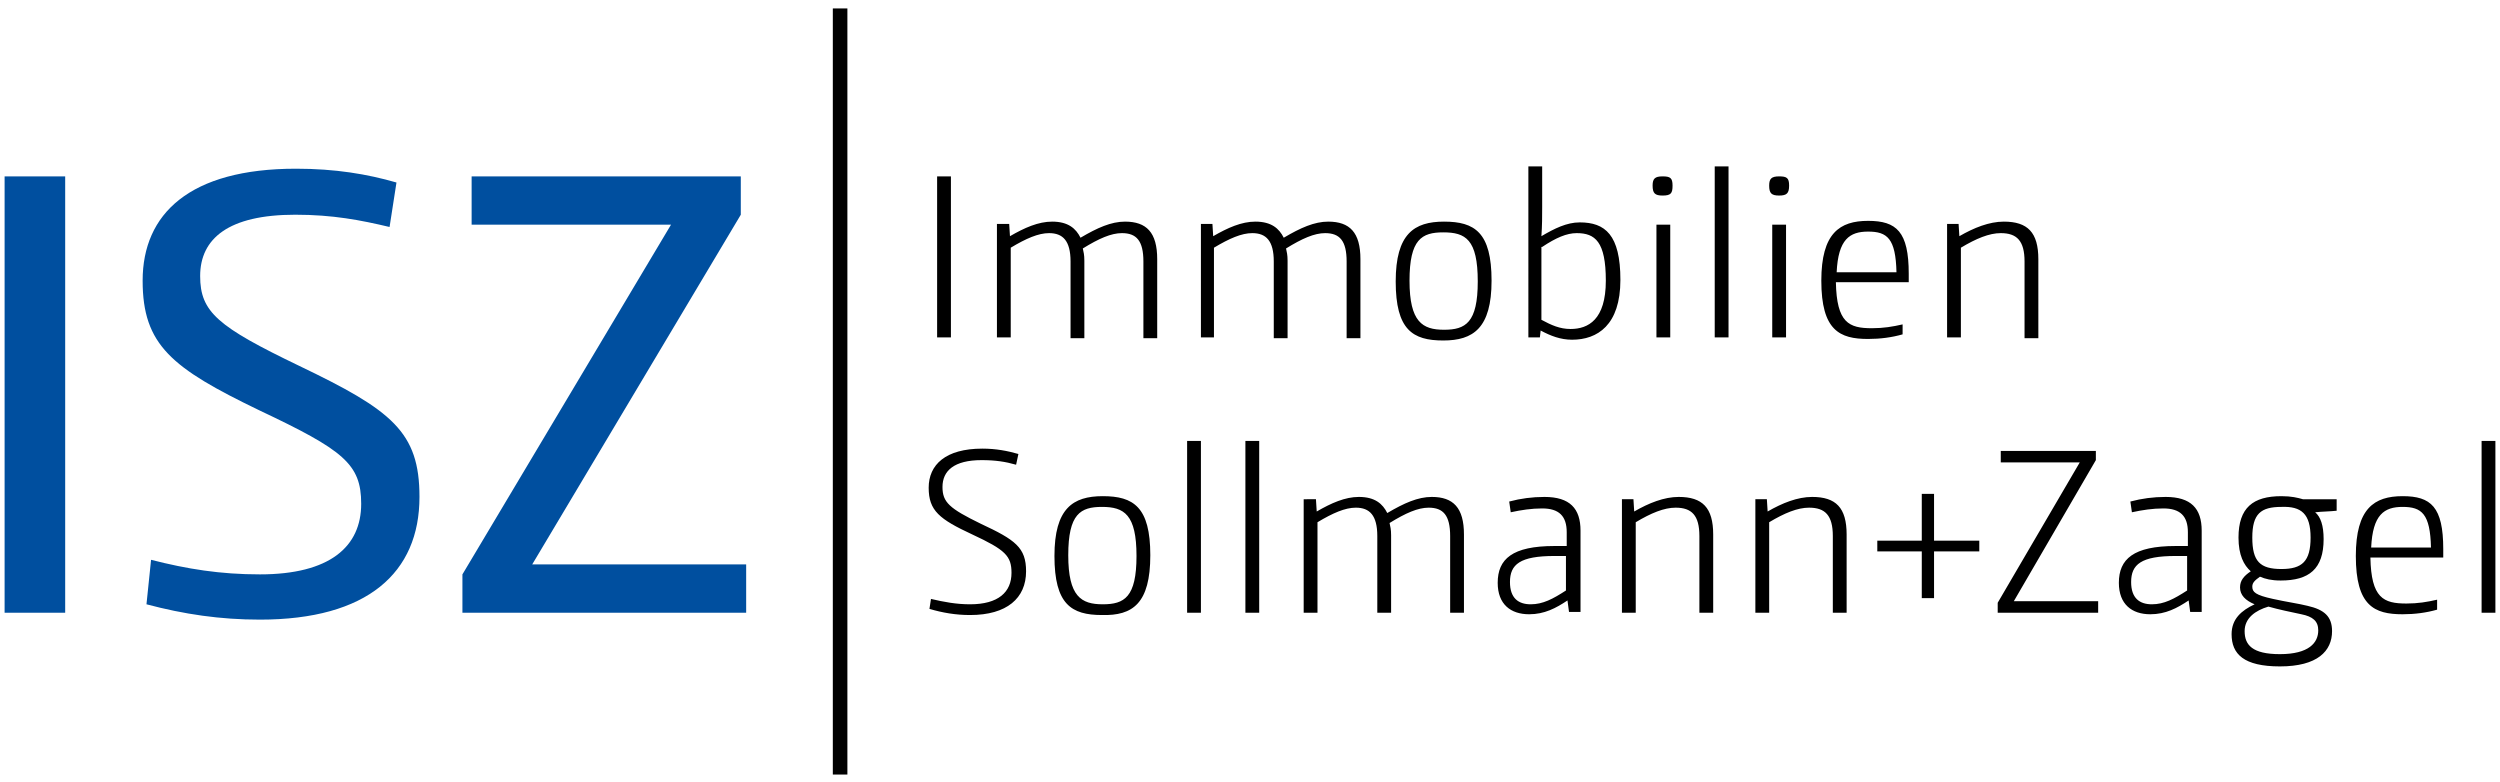 <?xml version="1.0" encoding="utf-8"?>
<!-- Generator: Adobe Illustrator 22.1.0, SVG Export Plug-In . SVG Version: 6.00 Build 0)  -->
<svg version="1.1" id="Ebene_1" xmlns="http://www.w3.org/2000/svg" xmlns:xlink="http://www.w3.org/1999/xlink" x="0px" y="0px"
	 viewBox="0 0 326 102" style="enable-background:new 0 0 326 102;" xml:space="preserve">
<style type="text/css">
	.st0{fill:#004F9F;}
</style>
<rect x="108.6" y="1.1" width="1.9" height="99.9"/>
<g>
	<path d="M323.6,79.9h1.8V57.5h-1.8V79.9z M309.2,71.4c0.2-4.3,1.7-5.3,4.1-5.3c2.5,0,3.6,0.9,3.7,5.3H309.2z M317.8,78.2
		c-1.3,0.3-2.5,0.5-4,0.5c-3,0-4.6-0.7-4.7-6h9.5c0-0.5,0-0.7,0-1.1c0-5.5-1.6-6.9-5.3-6.9c-3.7,0-6.1,1.6-6.1,7.8
		c0,6.5,2.4,7.6,6.1,7.6c1.6,0,3.1-0.2,4.5-0.6L317.8,78.2z M301.3,70.1c0,3.1-1.1,4.1-3.8,4.1c-2.8,0-3.8-1-3.8-4.1
		c0-3.1,1.1-4,3.8-4C300.1,66,301.3,67,301.3,70.1 M300.1,80.1c1.5,0.3,2.2,0.9,2.2,2.1c0,1.6-1.2,3.1-5,3.1c-3.6,0-4.6-1.2-4.6-3
		c0-1.7,1.4-2.7,3.1-3.2C297.2,79.5,298.7,79.8,300.1,80.1 M304.8,65.1h-4.5c-0.7-0.2-1.5-0.4-2.8-0.4c-3.7,0-5.6,1.5-5.6,5.4
		c0,2.3,0.7,3.6,1.6,4.4c-0.9,0.6-1.4,1.2-1.4,2.1c0,1,0.7,1.7,1.9,2.2c-1.7,0.8-3,1.9-3,3.9c0,2.6,1.6,4.2,6.3,4.2
		c4.9,0,6.8-2,6.8-4.6c0-1.9-1-2.8-3.2-3.3c-1.2-0.3-2.7-0.5-4.5-0.9c-2.3-0.5-2.7-0.9-2.7-1.6c0-0.5,0.3-0.8,1-1.3
		c0.7,0.3,1.5,0.5,2.7,0.5c3.7,0,5.6-1.5,5.6-5.4c0-1.8-0.4-2.9-1.1-3.5c0.9-0.1,1.9-0.1,2.8-0.2V65.1z M285.2,72.5V77
		c-1.7,1.1-3,1.8-4.6,1.8c-1.6,0-2.7-0.8-2.7-2.9c0-2.3,1.3-3.4,5.8-3.4H285.2z M285.2,71.2h-1.5c-5.5,0-7.4,1.7-7.4,4.8
		c0,2.8,1.7,4.1,4.1,4.1c2,0,3.5-0.8,5-1.8l0.2,1.5h1.5V69.2c0-2.9-1.4-4.4-4.7-4.4c-1.6,0-3.1,0.2-4.6,0.6l0.2,1.4
		c1.4-0.3,2.7-0.5,4.1-0.5c2.2,0,3.2,1,3.2,3.1V71.2z M260.5,79.9h13.1v-1.5h-11L273.3,60v-1.2h-12.4v1.5h10.3l-10.7,18.3V79.9z
		 M244.8,71.9h5.8V78h1.6v-6.1h5.9v-1.4h-5.9v-6.1h-1.6v6.1h-5.8V71.9z M228.9,79.9h1.8V68.1c2-1.2,3.7-1.9,5.2-1.9
		c2.1,0,3.1,1,3.1,3.7v10h1.8V69.7c0-3.5-1.4-4.9-4.5-4.9c-1.9,0-3.9,0.8-5.8,1.9l-0.1-1.6h-1.5V79.9z M211.5,79.9h1.8V68.1
		c2-1.2,3.7-1.9,5.2-1.9c2.1,0,3.1,1,3.1,3.7v10h1.8V69.7c0-3.5-1.4-4.9-4.5-4.9c-1.9,0-3.9,0.8-5.8,1.9l-0.1-1.6h-1.5V79.9z
		 M204.2,72.5V77c-1.7,1.1-3,1.8-4.6,1.8c-1.6,0-2.7-0.8-2.7-2.9c0-2.3,1.3-3.4,5.8-3.4H204.2z M204.2,71.2h-1.5
		c-5.5,0-7.4,1.7-7.4,4.8c0,2.8,1.7,4.1,4.1,4.1c2,0,3.5-0.8,5-1.8l0.2,1.5h1.5V69.2c0-2.9-1.4-4.4-4.7-4.4c-1.6,0-3.1,0.2-4.6,0.6
		l0.2,1.4c1.4-0.3,2.7-0.5,4.1-0.5c2.2,0,3.2,1,3.2,3.1V71.2z M170,79.9h1.8V68.1c2-1.2,3.6-1.9,5-1.9c1.8,0,2.8,1,2.8,3.7v10h1.8
		V69.8c0-0.8-0.1-1.1-0.2-1.6c2.1-1.3,3.7-2,5.1-2c1.9,0,2.8,1,2.8,3.7v10h1.8V69.7c0-3.5-1.4-4.9-4.2-4.9c-1.8,0-3.6,0.8-5.8,2.1
		c-0.6-1.2-1.6-2.1-3.7-2.1c-1.8,0-3.6,0.8-5.5,1.9l-0.1-1.6H170V79.9z M162.4,79.9h1.8V57.5h-1.8V79.9z M154.8,79.9h1.8V57.5h-1.8
		V79.9z M148.2,72.5c0,5.4-1.6,6.3-4.4,6.3c-2.8,0-4.5-1-4.5-6.4c0-5.4,1.6-6.3,4.4-6.3C146.6,66.1,148.2,67.1,148.2,72.5 M150,72.4
		c0-6.3-2.2-7.7-6.2-7.7c-3.9,0-6.3,1.6-6.3,7.8c0,6.3,2.2,7.7,6.2,7.7C147.7,80.3,150,78.7,150,72.4 M121.2,79.4
		c1.7,0.5,3.4,0.8,5.3,0.8c4.8,0,7.3-2.2,7.3-5.7c0-3.1-1.4-4.1-5.9-6.2c-4.1-2-5-2.8-5-4.8c0-2.1,1.5-3.5,5.1-3.5
		c1.8,0,3.1,0.2,4.5,0.6l0.3-1.4c-1.4-0.4-2.9-0.7-4.7-0.7c-4.8,0-7,2.1-7,5.1c0,3,1.4,4.1,5.7,6.1c4.3,2,5.1,2.8,5.1,5
		c0,2.5-1.7,4.1-5.4,4.1c-1.8,0-3.4-0.3-5.1-0.7L121.2,79.4z"/>
	<path d="M253.9,44h1.8V32.3c2-1.2,3.7-1.9,5.2-1.9c2.1,0,3.1,1,3.1,3.7v10h1.8V33.8c0-3.5-1.4-4.9-4.5-4.9c-1.9,0-3.9,0.8-5.8,1.9
		l-0.1-1.6h-1.5V44z M239.5,35.5c0.2-4.3,1.7-5.3,4.1-5.3c2.5,0,3.6,0.9,3.7,5.3H239.5z M248.1,42.3c-1.3,0.3-2.5,0.5-4,0.5
		c-3,0-4.6-0.7-4.7-6h9.5c0-0.5,0-0.7,0-1.1c0-5.5-1.6-6.9-5.3-6.9c-3.7,0-6.1,1.6-6.1,7.8c0,6.5,2.4,7.6,6.1,7.6
		c1.6,0,3.1-0.2,4.5-0.6L248.1,42.3z M233.3,24.2c0-1-0.3-1.2-1.3-1.2c-1,0-1.3,0.3-1.3,1.2c0,1,0.3,1.3,1.3,1.3
		C233,25.5,233.3,25.2,233.3,24.2 M231.1,44h1.8V29.3h-1.8V44z M223.6,44h1.8V21.7h-1.8V44z M218.1,24.2c0-1-0.3-1.2-1.3-1.2
		c-1,0-1.3,0.3-1.3,1.2c0,1,0.3,1.3,1.3,1.3C217.9,25.5,218.1,25.2,218.1,24.2 M216,44h1.8V29.3H216V44z M201.1,32.2
		c1.8-1.2,3.2-1.8,4.5-1.8c2.4,0,3.8,1.1,3.8,6.2s-2.3,6.3-4.6,6.3c-1.4,0-2.5-0.5-3.8-1.2V32.2z M199.3,44h1.5l0.1-0.9
		c1.3,0.7,2.6,1.2,4.1,1.2c3.3,0,6.3-1.9,6.3-7.8s-2-7.5-5.3-7.5c-1.7,0-3.3,0.8-5,1.8l0,0c0.1-1.4,0.1-2.6,0.1-3.8v-5.3h-1.8V44z
		 M192.7,36.7c0,5.4-1.6,6.3-4.4,6.3c-2.8,0-4.5-1-4.5-6.4c0-5.4,1.6-6.3,4.4-6.3C191.1,30.3,192.7,31.2,192.7,36.7 M194.5,36.6
		c0-6.3-2.2-7.7-6.2-7.7c-3.9,0-6.3,1.6-6.3,7.8c0,6.3,2.2,7.7,6.2,7.7C192.1,44.4,194.5,42.8,194.5,36.6 M156.5,44h1.8V32.3
		c2-1.2,3.6-1.9,5-1.9c1.8,0,2.8,1,2.8,3.7v10h1.8V34c0-0.8-0.1-1.1-0.2-1.6c2.1-1.3,3.7-2,5.1-2c1.9,0,2.8,1,2.8,3.7v10h1.8V33.8
		c0-3.5-1.4-4.9-4.2-4.9c-1.8,0-3.6,0.8-5.8,2.1c-0.6-1.2-1.6-2.1-3.7-2.1c-1.8,0-3.6,0.8-5.5,1.9l-0.1-1.6h-1.5V44z M130,44h1.8
		V32.3c2-1.2,3.6-1.9,5-1.9c1.8,0,2.8,1,2.8,3.7v10h1.8V34c0-0.8-0.1-1.1-0.2-1.6c2.1-1.3,3.7-2,5.1-2c1.9,0,2.8,1,2.8,3.7v10h1.8
		V33.8c0-3.5-1.4-4.9-4.2-4.9c-1.8,0-3.6,0.8-5.8,2.1c-0.6-1.2-1.6-2.1-3.7-2.1c-1.8,0-3.6,0.8-5.5,1.9l-0.1-1.6H130V44z M122.2,44
		h1.8V23h-1.8V44z"/>
	<path class="st0" d="M60.3,79.9h37v-6.3H69.4L96.6,28v-5H61.5v6.3h26L60.3,74.9V79.9z M19.1,78.8c4.9,1.3,9.6,2,14.8,2
		c14,0,20.8-6.1,20.8-16c0-8.5-3.6-11.3-15.7-17.1c-10.6-5.1-12.9-7-12.9-11.7c0-4.9,3.7-8,12.4-8c4.9,0,8.5,0.7,12.3,1.6l0.9-5.8
		c-3.8-1.1-8-1.8-13.1-1.8c-13.9,0-20,5.9-20,14.6c0,8.4,3.8,11.4,15.2,16.9c11,5.2,13.3,7,13.3,12.2c0,5.6-4.1,9.2-13.2,9.2
		c-5.2,0-9.5-0.7-14.2-1.9L19.1,78.8z M0.6,79.9h7.9V23H0.6V79.9z"/>
</g>
</svg>
